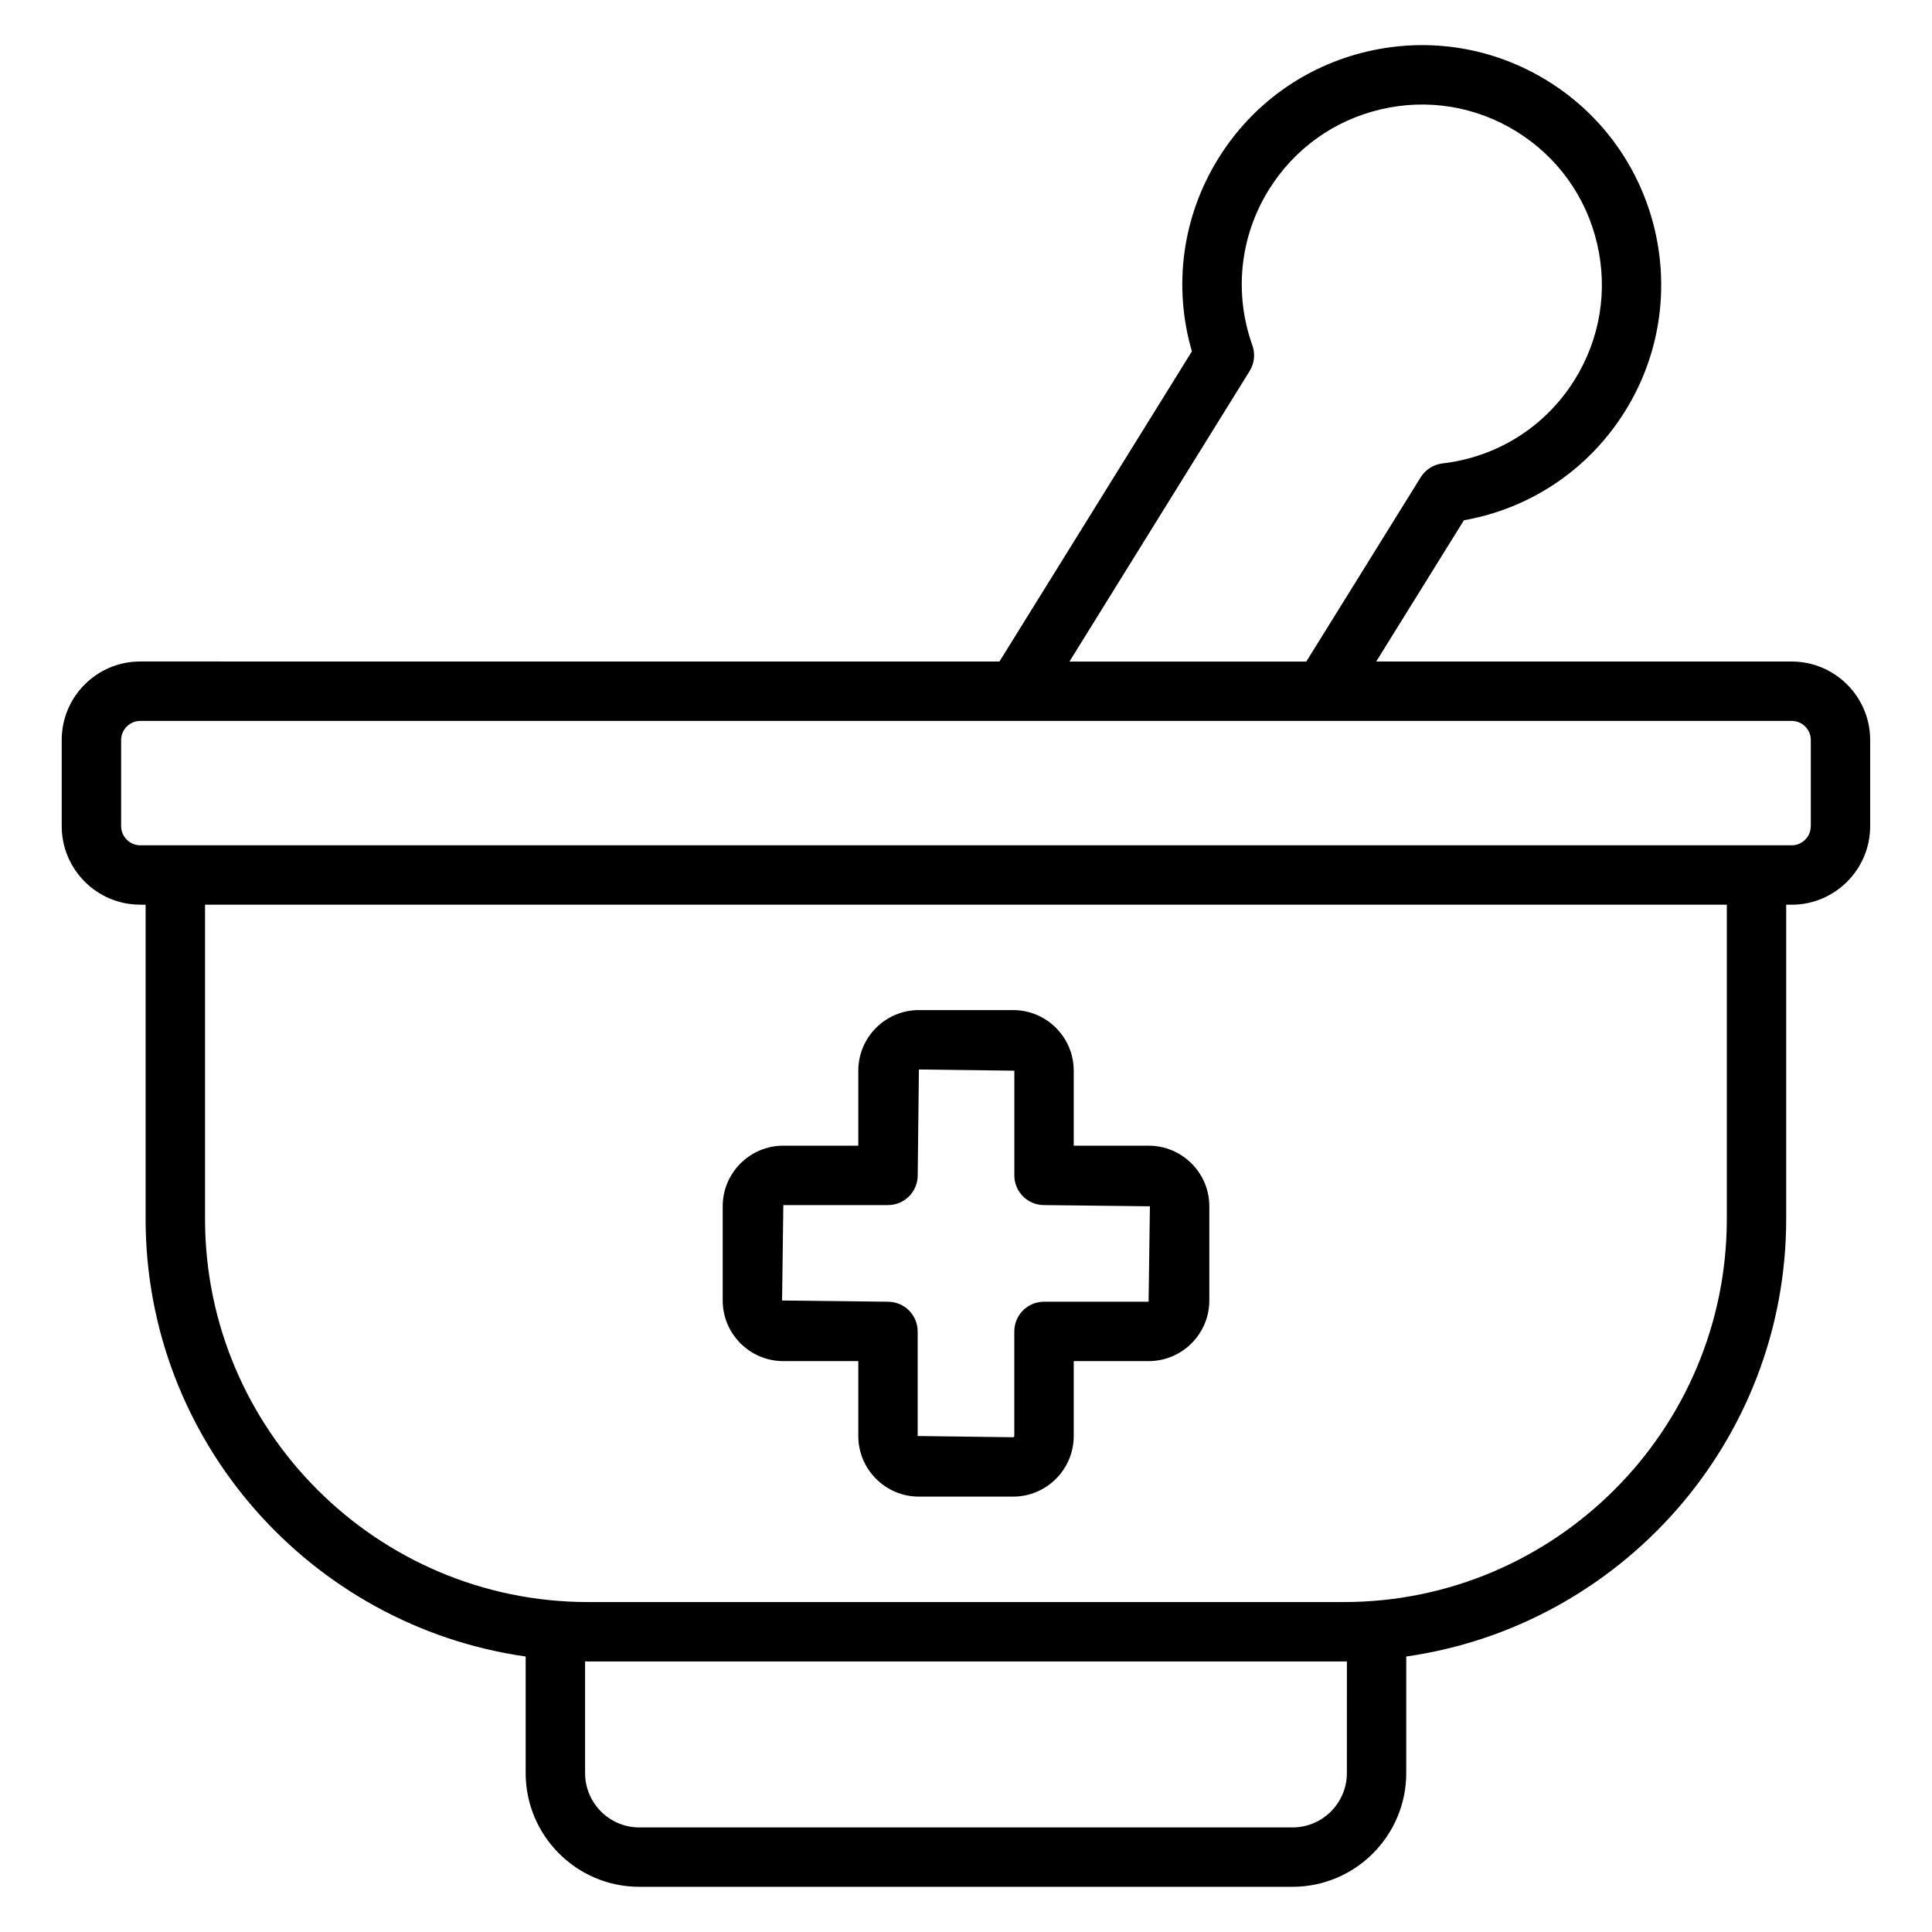 <?xml version="1.0" encoding="UTF-8"?>
<!-- Uploaded to: ICON Repo, www.svgrepo.com, Generator: ICON Repo Mixer Tools -->
<svg fill="#000000" width="800px" height="800px" version="1.1" viewBox="144 144 512 512" xmlns="http://www.w3.org/2000/svg">
 <g>
  <path d="m618.82 319.31h-110.11l23.238-37.43c17.75-3.148 33.188-13.562 42.762-28.992 18.453-29.719 9.281-68.91-20.453-87.371-14.398-8.934-31.41-11.723-47.918-7.871-16.5 3.863-30.512 13.926-39.453 28.324-9.566 15.406-12.051 33.852-7.023 51.152l-50.996 82.184-227.73-0.004c-11.461 0-20.781 9.32-20.781 20.773v22.867c0 11.469 9.32 20.805 20.781 20.805h1.449v83.254c0 59.039 43.887 107.89 100.72 115.99v30.883c0 16.625 13.508 30.148 30.117 30.148h173.1c16.625 0 30.148-13.523 30.148-30.148v-30.883c56.82-8.102 100.69-56.945 100.69-115.99v-83.242h1.449c11.469 0 20.805-9.336 20.805-20.805v-22.867c-0.008-11.457-9.336-20.777-20.805-20.777zm-143.65-76.988c1.266-2.039 1.527-4.543 0.723-6.793-4.93-13.809-3.328-28.852 4.367-41.258 6.723-10.824 17.254-18.391 29.66-21.293 12.406-2.914 25.199-0.812 36.031 5.91 10.824 6.723 18.391 17.254 21.293 29.668 2.906 12.406 0.805 25.207-5.91 36.031-7.715 12.43-20.492 20.531-35.055 22.223-2.387 0.277-4.512 1.629-5.777 3.668l-30.316 48.84h-62.773zm25.766 371.56c0 7.941-6.465 14.406-14.406 14.406h-173.1c-7.926 0-14.375-6.465-14.375-14.406v-29.613c0.285 0 0.551 0.039 0.828 0.039h200.23c0.285 0 0.551-0.039 0.828-0.039zm100.69-146.87c0 55.992-45.539 101.55-101.52 101.55h-200.22c-55.992 0-101.55-45.555-101.55-101.55v-83.254h403.29zm22.246-104.06c0 2.785-2.266 5.062-5.062 5.062h-437.67c-2.731 0-5.039-2.312-5.039-5.062v-22.867c0-2.731 2.305-5.031 5.039-5.031h437.68c2.785 0 5.062 2.258 5.062 5.031v22.867z"/>
  <path d="m351.59 504.71h19.867v19.844c0 8.855 7.203 16.066 16.059 16.066h24.969c8.855 0 16.066-7.211 16.066-16.066v-19.844h19.844c8.871 0 16.09-7.211 16.09-16.066v-24.969c0-8.855-7.219-16.059-16.09-16.059h-19.844v-19.875c0-8.855-7.211-16.059-16.066-16.059h-24.969c-8.855 0-16.059 7.203-16.059 16.059v19.875h-19.867c-8.855 0-16.066 7.203-16.066 16.059v24.969c0 8.855 7.203 16.066 16.066 16.066zm0-41.352h27.742c4.344 0 7.871-3.527 7.871-7.871l0.316-28.062 25.293 0.316v27.75c0 4.344 3.527 7.871 7.871 7.871l28.055 0.316-0.348 25.293h-27.719c-4.344 0-7.871 3.527-7.871 7.871v27.719c0 0.18-0.164 0.324-0.324 0.324l-25.285-0.324v-27.719c0-4.344-3.527-7.871-7.871-7.871l-28.062-0.324z"/>
 </g>
</svg>